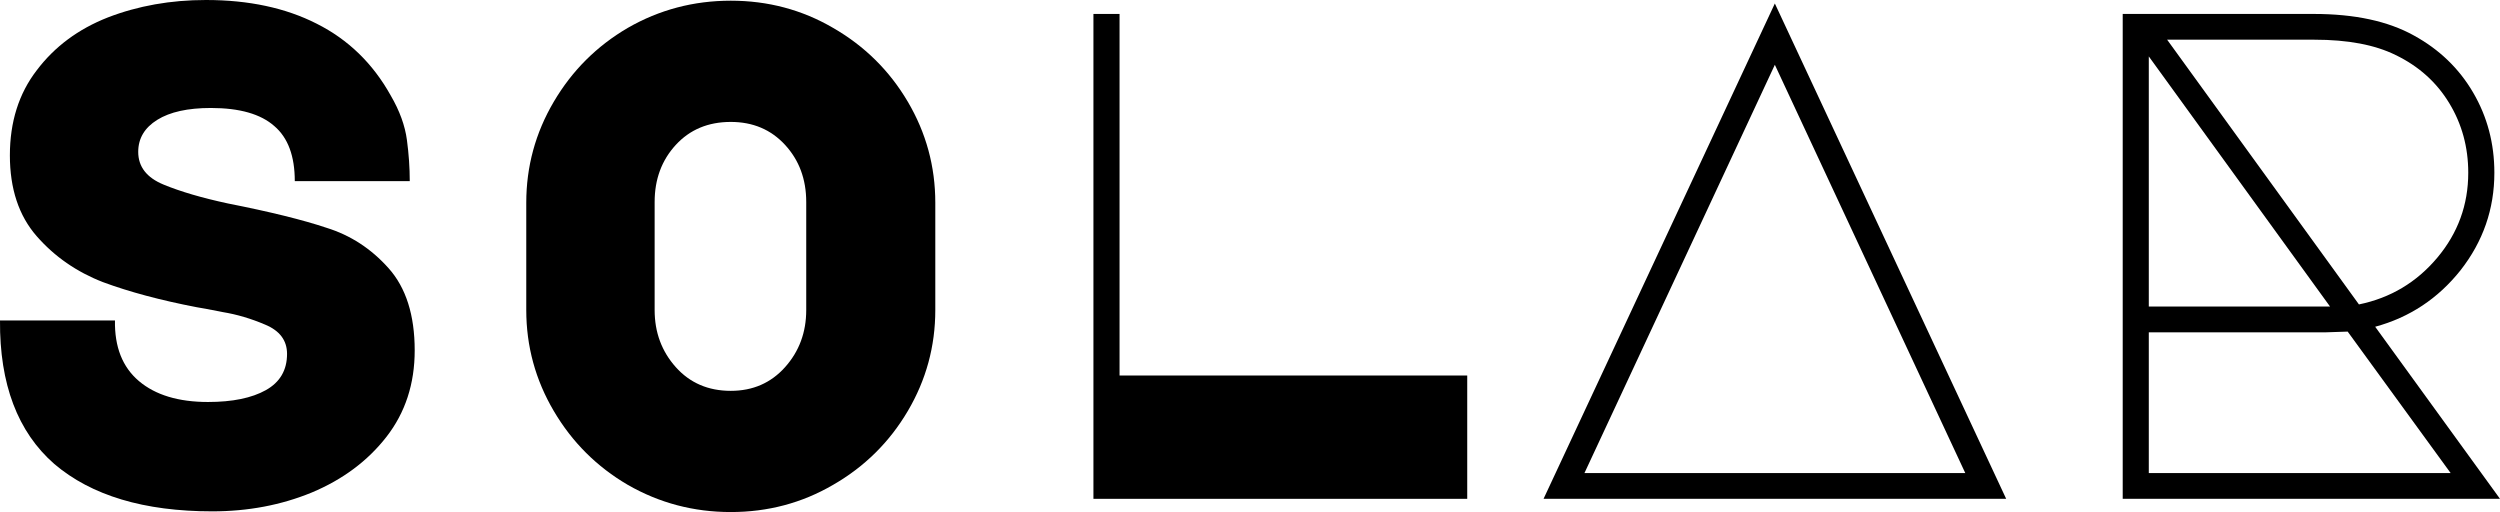 <svg width="83" height="17" viewBox="0 0 83 17" fill="none" xmlns="http://www.w3.org/2000/svg">
<path d="M7.048 16.977C4.784 16.977 3.036 16.453 1.803 15.404C0.586 14.34 -0.015 12.752 0 10.639H3.817C3.801 11.518 4.066 12.189 4.613 12.652C5.159 13.114 5.924 13.346 6.907 13.346C7.719 13.346 8.359 13.214 8.827 12.952C9.295 12.69 9.53 12.289 9.53 11.75C9.53 11.303 9.288 10.979 8.804 10.778C8.336 10.578 7.867 10.439 7.399 10.362C6.931 10.269 6.642 10.215 6.533 10.2C5.331 9.969 4.293 9.691 3.419 9.367C2.545 9.028 1.811 8.519 1.218 7.841C0.625 7.162 0.328 6.268 0.328 5.158C0.328 4.048 0.625 3.107 1.218 2.336C1.811 1.55 2.599 0.964 3.583 0.578C4.582 0.193 5.666 0 6.837 0C8.257 0 9.483 0.262 10.513 0.786C11.559 1.311 12.378 2.105 12.971 3.169C13.268 3.678 13.447 4.171 13.51 4.649C13.572 5.112 13.604 5.566 13.604 6.014H9.787C9.787 5.181 9.561 4.572 9.108 4.186C8.656 3.785 7.953 3.585 7.001 3.585C6.236 3.585 5.643 3.716 5.222 3.978C4.8 4.24 4.589 4.595 4.589 5.042C4.589 5.536 4.87 5.898 5.432 6.129C5.994 6.361 6.704 6.569 7.563 6.754C8.968 7.031 10.06 7.301 10.841 7.563C11.637 7.81 12.324 8.257 12.901 8.905C13.479 9.552 13.768 10.462 13.768 11.634C13.768 12.744 13.455 13.7 12.831 14.502C12.207 15.304 11.379 15.921 10.349 16.352C9.335 16.769 8.234 16.977 7.048 16.977Z" fill="black"/>
<path d="M17.472 6.731C17.472 5.528 17.777 4.41 18.386 3.377C18.994 2.344 19.814 1.527 20.844 0.925C21.89 0.324 23.029 0.023 24.262 0.023C25.495 0.023 26.627 0.324 27.657 0.925C28.703 1.527 29.53 2.344 30.139 3.377C30.748 4.41 31.052 5.528 31.052 6.731V10.293C31.052 11.495 30.748 12.613 30.139 13.646C29.53 14.679 28.703 15.497 27.657 16.098C26.627 16.699 25.495 17 24.262 17C23.029 17 21.89 16.699 20.844 16.098C19.814 15.497 18.994 14.679 18.386 13.646C17.777 12.613 17.472 11.495 17.472 10.293V6.731ZM21.734 10.293C21.734 11.033 21.968 11.665 22.436 12.189C22.904 12.713 23.513 12.976 24.262 12.976C24.996 12.976 25.597 12.713 26.065 12.189C26.533 11.665 26.767 11.033 26.767 10.293V6.707C26.767 5.952 26.533 5.32 26.065 4.811C25.597 4.302 24.996 4.048 24.262 4.048C23.513 4.048 22.904 4.302 22.436 4.811C21.968 5.32 21.734 5.952 21.734 6.707V10.293Z" fill="black"/>
<path d="M48.712 12.467V16.561H36.302V0.463H37.169V12.467H48.712Z" fill="black"/>
<path d="M66.605 16.561H51.246L58.925 0.116L66.605 16.561ZM52.604 15.705H65.247L58.925 2.151L52.604 15.705Z" fill="black"/>
<path d="M83 16.561H70.474V0.463H76.819C78.177 0.463 79.285 0.702 80.144 1.18C80.986 1.642 81.642 2.274 82.11 3.076C82.579 3.878 82.813 4.765 82.813 5.736C82.813 6.939 82.438 8.018 81.689 8.974C80.94 9.915 79.995 10.539 78.856 10.848L83 16.561ZM71.949 1.318L78.317 10.107C79.363 9.892 80.229 9.375 80.916 8.558C81.603 7.741 81.946 6.8 81.946 5.736C81.946 4.888 81.736 4.117 81.314 3.423C80.893 2.729 80.3 2.197 79.535 1.827C78.848 1.488 77.951 1.318 76.842 1.318H71.949ZM71.34 1.873V10.177H77.357L71.34 1.873ZM71.34 15.705H81.361L77.943 11.009L77.217 11.033H71.34V15.705Z" fill="black"/>
</svg>
